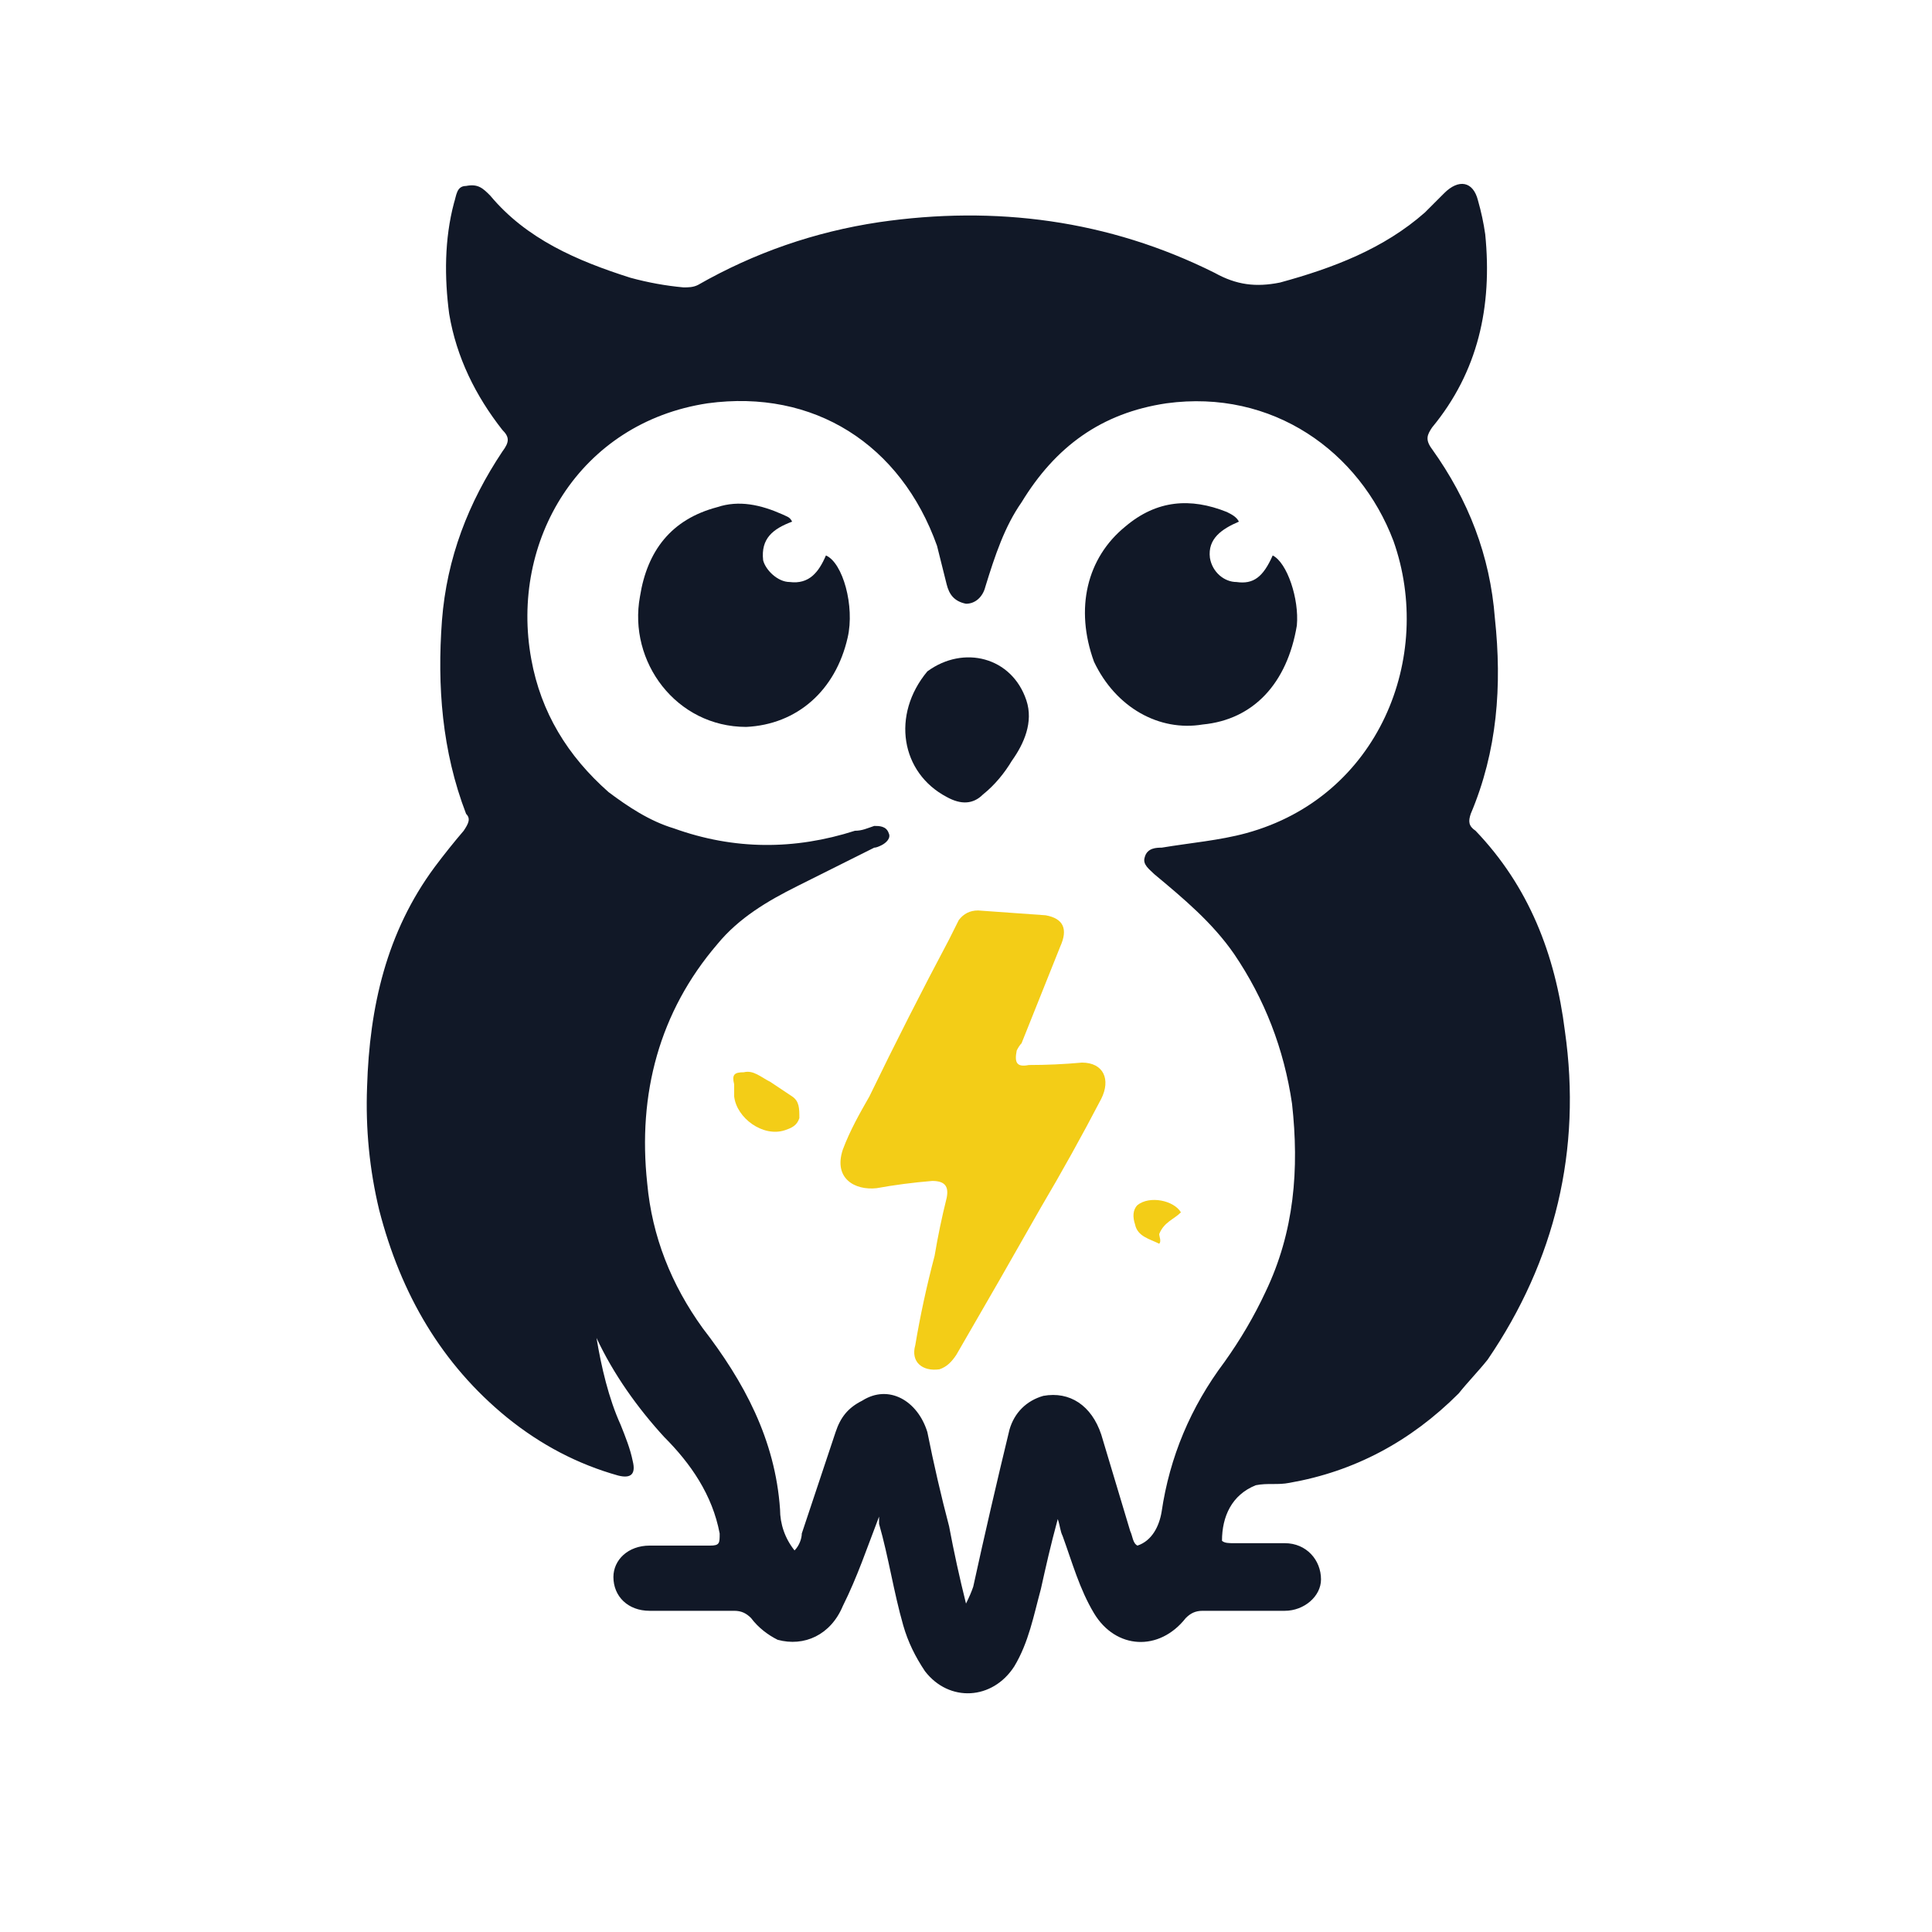 <svg version="1.2" xmlns="http://www.w3.org/2000/svg" viewBox="10 10 80 80" width="100" height="100">
	<title>file</title>
	<style>
		.s0 { fill: #111827 } 
		.s1 { fill: #f3cd17 } 
	</style>
	<path class="s0" d="m70.4 67.7q-3 3-7 3.7c-0.5 0.1-0.9 0-1.4 0.1-1 0.4-1.4 1.3-1.4 2.3 0.1 0.1 0.3 0.1 0.5 0.1 0.7 0 1.4 0 2.1 0 0.9 0 1.5 0.7 1.5 1.5 0 0.7-0.7 1.3-1.5 1.3q-1.7 0-3.4 0c-0.3 0-0.5 0.1-0.7 0.3-1.1 1.4-2.9 1.3-3.8-0.2-0.6-1-0.9-2.1-1.3-3.2-0.1-0.2-0.1-0.4-0.2-0.7-0.3 1.1-0.5 2-0.7 2.9-0.3 1.1-0.5 2.2-1.1 3.2-0.9 1.4-2.7 1.5-3.7 0.2-0.4-0.6-0.7-1.2-0.9-1.9-0.4-1.4-0.6-2.8-1-4.2 0-0.1 0-0.2 0-0.3-0.5 1.3-0.9 2.5-1.5 3.7-0.5 1.2-1.6 1.7-2.7 1.4-0.4-0.2-0.8-0.5-1.1-0.9-0.2-0.2-0.4-0.3-0.7-0.3q-1.8 0-3.5 0c-0.9 0-1.5-0.6-1.5-1.4 0-0.7 0.6-1.3 1.5-1.3q1.2 0 2.5 0c0.4 0 0.4-0.1 0.4-0.5-0.3-1.6-1.2-2.9-2.3-4-1.1-1.2-2.1-2.6-2.8-4.1 0.2 1.2 0.5 2.5 1 3.6 0.2 0.5 0.4 1 0.5 1.5q0.2 0.8-0.6 0.6-2.5-0.7-4.6-2.4c-2.7-2.2-4.4-5.1-5.3-8.6q-0.6-2.5-0.5-5.1c0.1-3.3 0.8-6.4 2.8-9.1q0.6-0.8 1.2-1.5c0.2-0.3 0.3-0.5 0.1-0.7-1-2.6-1.2-5.3-1-8 0.2-2.6 1.1-4.9 2.5-7 0.3-0.4 0.3-0.6 0-0.9-1.1-1.4-1.9-3-2.2-4.8-0.2-1.5-0.2-3.1 0.2-4.6 0.1-0.3 0.1-0.7 0.5-0.7 0.5-0.1 0.7 0.1 1 0.4 1.5 1.8 3.6 2.7 5.8 3.4q1.1 0.3 2.2 0.4c0.2 0 0.4 0 0.6-0.1q3.5-2 7.5-2.6c4.8-0.7 9.5-0.1 13.9 2.1 0.9 0.5 1.7 0.6 2.7 0.4 2.2-0.6 4.3-1.4 6-2.9 0.3-0.3 0.5-0.5 0.8-0.8 0.6-0.6 1.2-0.5 1.4 0.3q0.2 0.7 0.3 1.4c0.3 3-0.3 5.7-2.2 8-0.2 0.3-0.3 0.5 0 0.9 1.5 2.1 2.4 4.4 2.6 7 0.3 2.8 0.1 5.5-1 8.1-0.1 0.3-0.1 0.5 0.2 0.7 2.2 2.3 3.3 5.1 3.7 8.3 0.7 4.9-0.4 9.5-3.2 13.6-0.4 0.5-0.8 0.9-1.2 1.4zm-35.2-24.9c0.8 0.6 1.7 1.2 2.7 1.5 2.5 0.9 5 0.9 7.5 0.1 0.3 0 0.5-0.1 0.8-0.2 0.2 0 0.5 0 0.6 0.3 0.1 0.2-0.1 0.4-0.3 0.5q-0.2 0.1-0.3 0.1-1.6 0.8-3.2 1.6c-1.2 0.6-2.4 1.3-3.3 2.4-2.4 2.8-3.3 6.2-2.9 9.9 0.2 2.2 1 4.2 2.3 6 1.7 2.2 3 4.6 3.2 7.5 0 0.6 0.2 1.2 0.6 1.7 0.2-0.2 0.3-0.5 0.3-0.7q0.7-2.1 1.4-4.2c0.2-0.6 0.5-1 1.1-1.3 1.1-0.7 2.3 0 2.7 1.3q0.4 2 0.9 3.9 0.3 1.6 0.7 3.2 0.2-0.4 0.3-0.7 0.7-3.2 1.5-6.5c0.2-0.7 0.7-1.2 1.4-1.4 1.1-0.2 2 0.4 2.4 1.6q0.6 2 1.2 4c0.1 0.2 0.1 0.5 0.3 0.6 0.6-0.2 0.9-0.8 1-1.4q0.5-3.4 2.6-6.2 1-1.4 1.7-2.9c1.2-2.5 1.4-5.1 1.1-7.8q-0.5-3.4-2.4-6.2c-0.9-1.3-2.1-2.3-3.3-3.3-0.2-0.2-0.5-0.4-0.4-0.7 0.1-0.4 0.5-0.4 0.7-0.4 1.2-0.2 2.4-0.3 3.5-0.6 5.5-1.5 7.8-7.3 6.1-12.1-1.4-3.7-5-6.3-9.4-5.7-2.7 0.4-4.6 1.8-6 4.1-0.7 1-1.1 2.2-1.5 3.5-0.1 0.4-0.4 0.7-0.8 0.7-0.5-0.1-0.7-0.4-0.8-0.8q-0.2-0.8-0.4-1.6c-1.5-4.2-5.1-6.5-9.5-5.9-5.3 0.8-8.2 5.7-7.3 10.6 0.4 2.2 1.5 4 3.2 5.5z"/>
	<path class="s1" d="m48.7 62q0.2-1.2 0.5-2.4c0.1-0.5-0.1-0.7-0.6-0.7q-1.2 0.1-2.3 0.3c-0.9 0.1-1.8-0.4-1.4-1.6 0.3-0.8 0.7-1.5 1.1-2.2q1.6-3.3 3.3-6.5 0.2-0.4 0.4-0.8 0.3-0.4 0.8-0.4 1.4 0.1 2.8 0.2 1.1 0.2 0.6 1.3-0.8 2-1.6 4-0.1 0.1-0.2 0.3c-0.1 0.5 0 0.7 0.5 0.6q1.1 0 2.2-0.1c0.9 0 1.2 0.7 0.8 1.5q-1.2 2.3-2.5 4.5-1.7 3-3.5 6.1c-0.2 0.3-0.4 0.5-0.7 0.6-0.7 0.1-1.2-0.3-1-1q0.3-1.8 0.8-3.7z"/>
	<path class="s0" d="m40.9 40.1c-2.9 0-4.9-2.7-4.4-5.4 0.3-1.9 1.3-3.2 3.2-3.7 0.9-0.3 1.8-0.1 2.7 0.3 0.2 0.1 0.3 0.1 0.4 0.3-0.8 0.3-1.3 0.7-1.2 1.6 0.1 0.4 0.6 0.9 1.1 0.9 0.8 0.1 1.2-0.4 1.5-1.1 0.7 0.3 1.2 2.1 0.9 3.4-0.5 2.2-2.1 3.6-4.2 3.7z"/>
	<path class="s0" d="m55.3 37.4c-0.8-2.2-0.3-4.3 1.3-5.6 1.3-1.1 2.7-1.2 4.2-0.6 0.2 0.1 0.4 0.2 0.5 0.4-0.7 0.3-1.3 0.7-1.2 1.5 0.1 0.6 0.6 1 1.1 1 0.7 0.1 1.1-0.2 1.5-1.1 0.6 0.3 1.1 1.8 1 2.9-0.4 2.4-1.8 3.9-3.9 4.1-1.8 0.3-3.6-0.7-4.5-2.6z"/>
	<path class="s0" d="m48.4 37.8c1.5-1.1 3.5-0.6 4.1 1.2 0.3 0.9-0.1 1.8-0.6 2.5-0.3 0.5-0.7 1-1.2 1.4q-0.6 0.6-1.5 0.1c-1.9-1-2.3-3.4-0.8-5.2z"/>
	<path class="s1" d="m41.9 54.8c0.3 0.2 0.6 0.4 0.9 0.6 0.3 0.2 0.3 0.5 0.3 0.9-0.1 0.3-0.3 0.4-0.6 0.5-0.9 0.3-2-0.5-2.1-1.4q0-0.3 0-0.5c-0.1-0.4 0-0.5 0.4-0.5 0.4-0.1 0.7 0.2 1.1 0.4z"/>
	<path class="s1" d="m58 61.1c0 0.1 0.1 0.3 0 0.4-0.4-0.2-0.9-0.3-1-0.8-0.1-0.3-0.1-0.6 0.1-0.8 0.5-0.4 1.5-0.2 1.8 0.3-0.3 0.3-0.7 0.4-0.9 0.9z"/>
</svg>